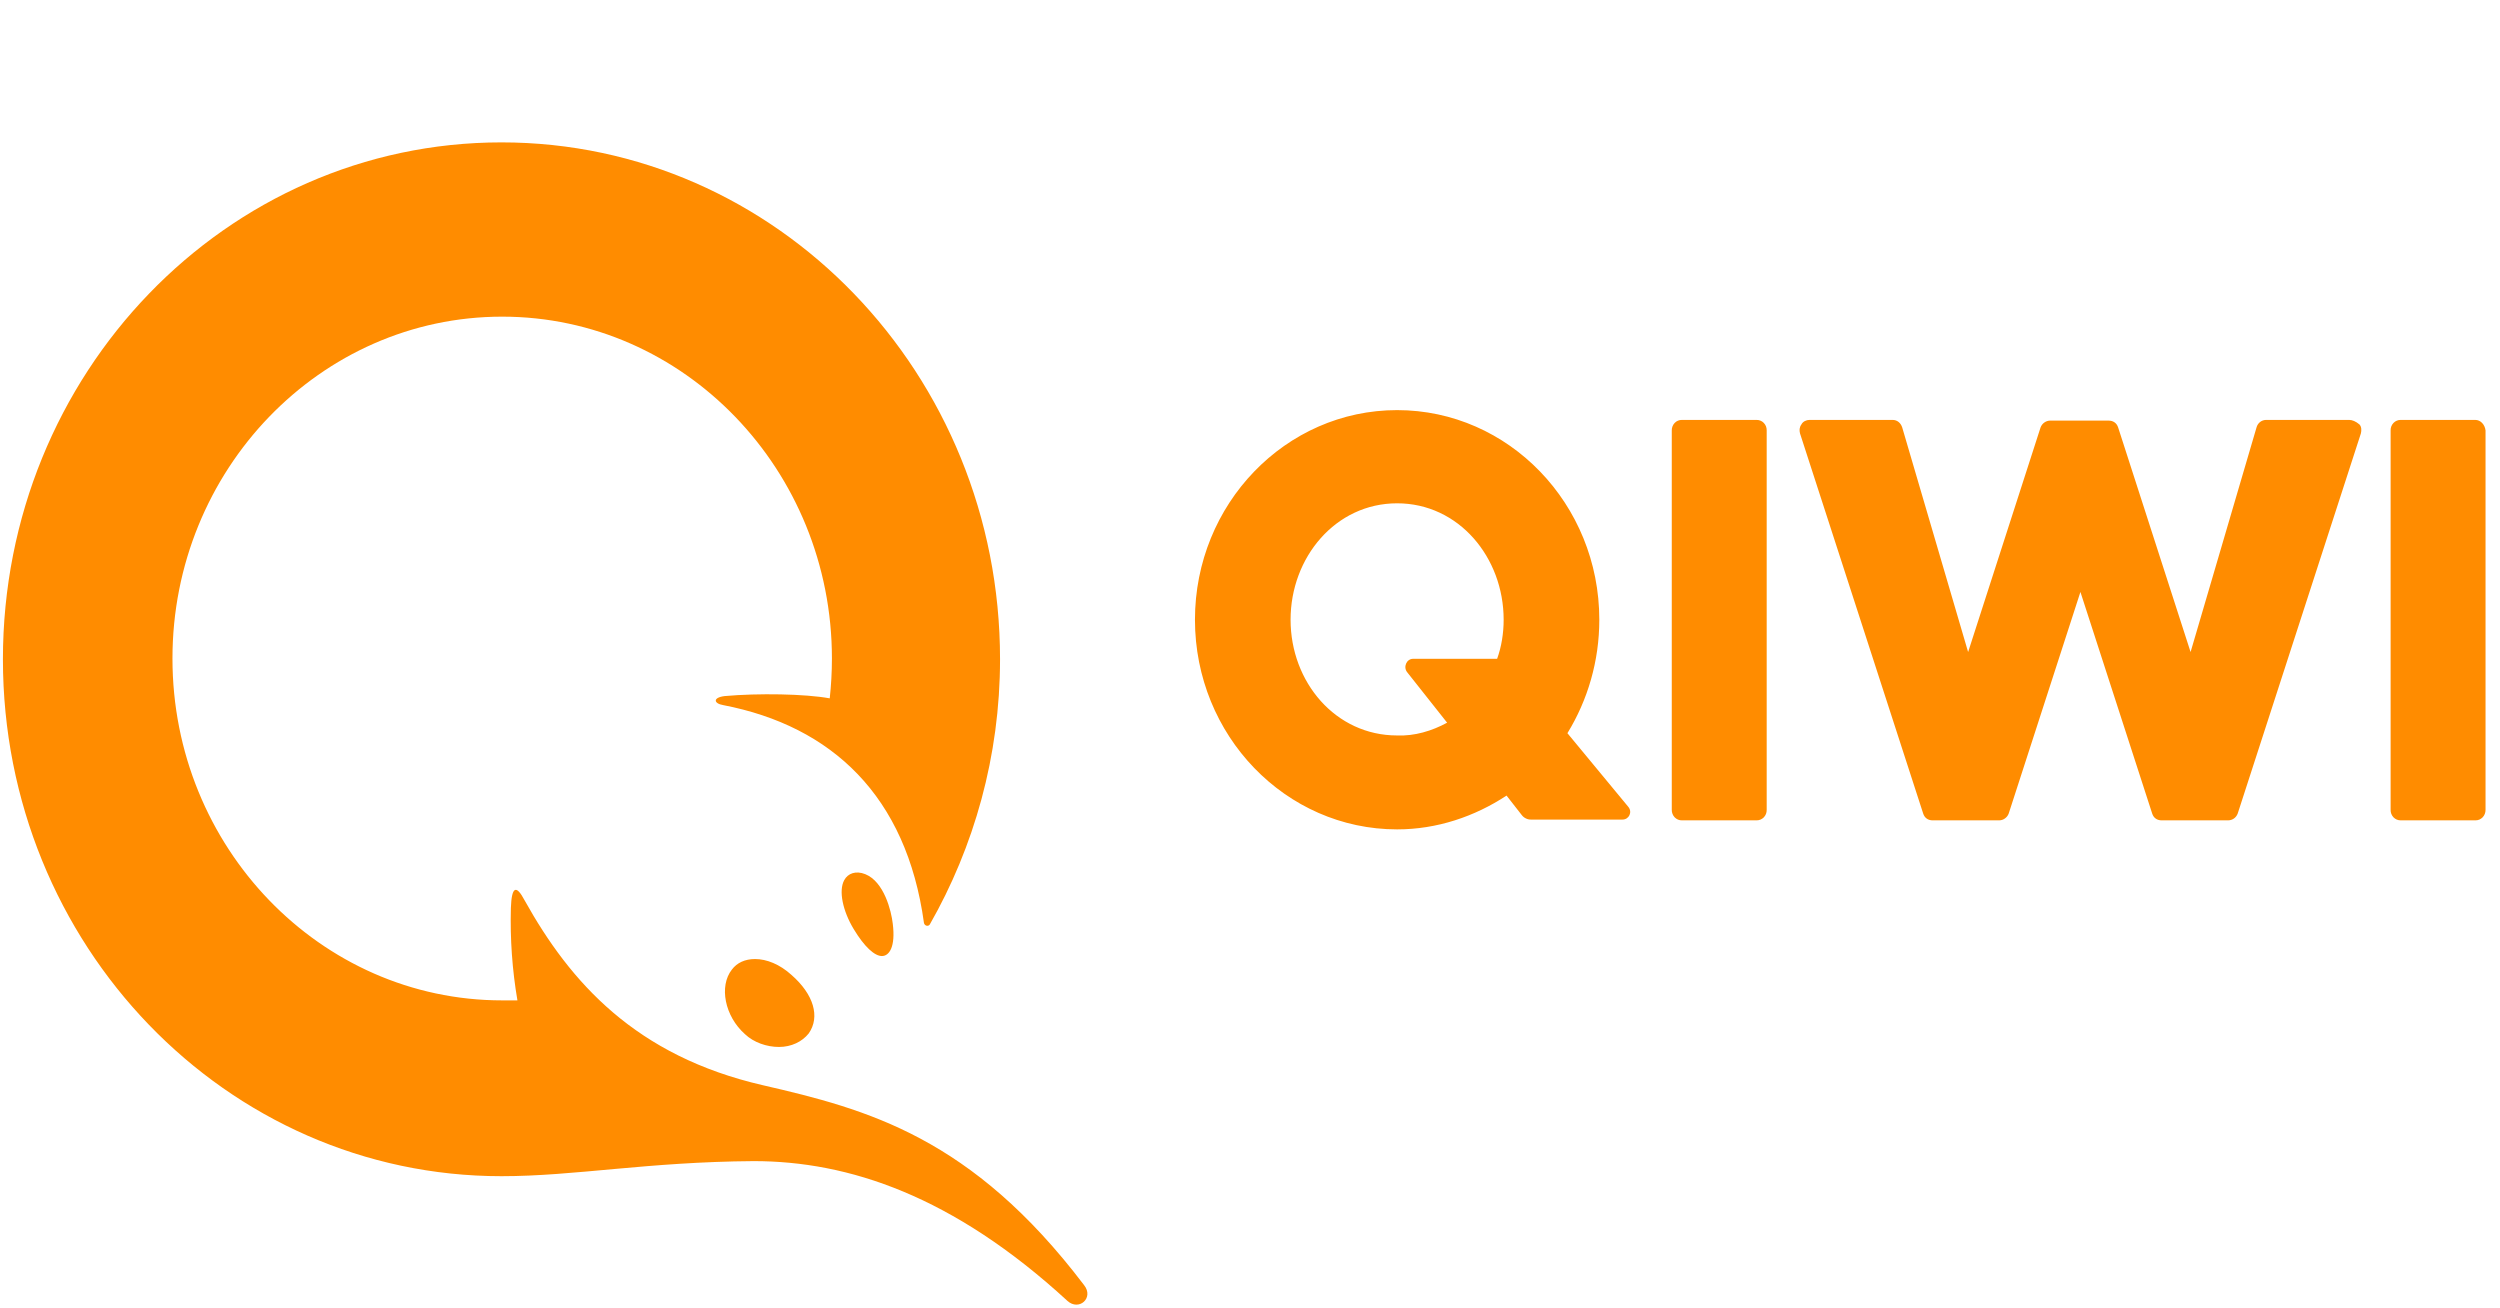 <svg width="65" height="34" viewBox="0 0 65 34" fill="none" xmlns="http://www.w3.org/2000/svg">
<path d="M45.934 11.191V21.056C45.935 21.092 45.928 21.128 45.916 21.161C45.903 21.195 45.883 21.225 45.859 21.251C45.834 21.276 45.805 21.296 45.772 21.31C45.74 21.323 45.705 21.33 45.67 21.329H43.73C43.695 21.33 43.66 21.323 43.628 21.31C43.596 21.296 43.566 21.276 43.542 21.251C43.517 21.225 43.498 21.195 43.485 21.161C43.472 21.128 43.465 21.092 43.466 21.056V11.191C43.465 11.155 43.472 11.119 43.485 11.085C43.498 11.052 43.517 11.021 43.542 10.996C43.566 10.97 43.596 10.95 43.628 10.937C43.66 10.923 43.695 10.917 43.73 10.918H45.67C45.705 10.917 45.74 10.923 45.772 10.937C45.805 10.95 45.834 10.97 45.859 10.996C45.883 11.021 45.903 11.052 45.916 11.085C45.928 11.119 45.935 11.155 45.934 11.191ZM61.082 10.918C61.157 10.918 61.252 10.956 61.345 11.035C61.402 11.093 61.402 11.191 61.383 11.269L58.18 21.153C58.161 21.204 58.127 21.249 58.084 21.28C58.04 21.311 57.989 21.328 57.935 21.329H56.202C56.089 21.329 55.995 21.271 55.957 21.153L54.091 15.391L52.226 21.153C52.207 21.204 52.173 21.248 52.129 21.279C52.086 21.311 52.034 21.328 51.981 21.329H50.248C50.135 21.329 50.041 21.271 50.003 21.153L46.8 11.268C46.781 11.191 46.781 11.112 46.837 11.035C46.876 10.956 46.97 10.918 47.045 10.918H49.212C49.325 10.918 49.419 10.995 49.457 11.112L51.171 16.953L53.055 11.112C53.075 11.061 53.108 11.017 53.152 10.986C53.196 10.955 53.247 10.937 53.3 10.936H54.826C54.939 10.936 55.033 10.995 55.071 11.112L56.955 16.953L58.67 11.112C58.685 11.057 58.717 11.008 58.761 10.973C58.805 10.938 58.859 10.919 58.915 10.918H61.082ZM64.36 10.918C64.492 10.918 64.605 11.035 64.624 11.191V21.056C64.624 21.092 64.618 21.128 64.605 21.161C64.592 21.195 64.573 21.225 64.548 21.251C64.523 21.276 64.494 21.296 64.462 21.31C64.429 21.323 64.395 21.33 64.36 21.329H62.419C62.385 21.33 62.35 21.323 62.318 21.31C62.285 21.296 62.256 21.276 62.231 21.251C62.207 21.225 62.187 21.195 62.174 21.161C62.161 21.128 62.155 21.092 62.156 21.056V11.191C62.155 11.155 62.161 11.119 62.174 11.085C62.187 11.052 62.207 11.021 62.231 10.996C62.256 10.97 62.285 10.95 62.318 10.937C62.35 10.923 62.385 10.917 62.419 10.918H64.36ZM42.336 20.978C42.449 21.114 42.354 21.309 42.184 21.309H39.81C39.764 21.311 39.717 21.301 39.675 21.28C39.632 21.26 39.595 21.23 39.566 21.192L39.17 20.685C38.341 21.231 37.361 21.564 36.325 21.564C33.424 21.564 31.069 19.122 31.069 16.113C31.069 13.105 33.424 10.663 36.325 10.663C39.227 10.663 41.582 13.105 41.582 16.113C41.582 17.188 41.28 18.204 40.753 19.063L42.336 20.978ZM22.496 22.728C22.986 22.923 23.175 23.685 23.212 24.017C23.288 24.623 23.118 24.857 22.93 24.857C22.741 24.857 22.477 24.623 22.195 24.154C21.912 23.685 21.799 23.158 21.95 22.884C22.044 22.708 22.25 22.63 22.496 22.728ZM19.632 24.935C19.934 24.935 20.273 25.072 20.575 25.345C21.158 25.853 21.328 26.439 21.027 26.869C20.857 27.084 20.575 27.221 20.254 27.221C19.934 27.221 19.595 27.103 19.369 26.888C18.841 26.42 18.691 25.638 19.029 25.209C19.162 25.032 19.369 24.935 19.632 24.935ZM13.039 30.581C5.879 30.581 0.076 24.564 0.076 17.141C0.076 9.718 5.879 3.702 13.038 3.702C20.198 3.702 26.001 9.718 26.001 17.141C26.001 19.66 25.323 22.025 24.174 24.037C24.136 24.095 24.041 24.076 24.023 23.997C23.57 20.696 21.63 18.879 18.804 18.333C18.558 18.293 18.521 18.137 18.841 18.098C19.708 18.02 20.932 18.039 21.573 18.157C21.61 17.824 21.63 17.473 21.63 17.121C21.63 12.218 17.786 8.233 13.057 8.233C8.328 8.233 4.484 12.218 4.484 17.121C4.484 22.025 8.328 26.01 13.057 26.01H13.453C13.318 25.217 13.261 24.412 13.283 23.607C13.302 23.06 13.415 22.982 13.641 23.411C14.828 25.541 16.524 27.455 19.84 28.217C22.553 28.842 25.266 29.565 28.186 33.413C28.45 33.745 28.054 34.096 27.753 33.823C24.776 31.088 22.063 30.189 19.595 30.189C16.825 30.209 14.942 30.581 13.039 30.581ZM37.625 18.79L36.589 17.481C36.476 17.344 36.57 17.129 36.74 17.129H38.925C39.038 16.817 39.095 16.465 39.095 16.113C39.095 14.492 37.927 13.086 36.325 13.086C34.724 13.086 33.555 14.492 33.555 16.113C33.555 17.735 34.724 19.122 36.325 19.122C36.777 19.141 37.23 19.005 37.625 18.79Z" fill="#FF8C00"/>
</svg>
